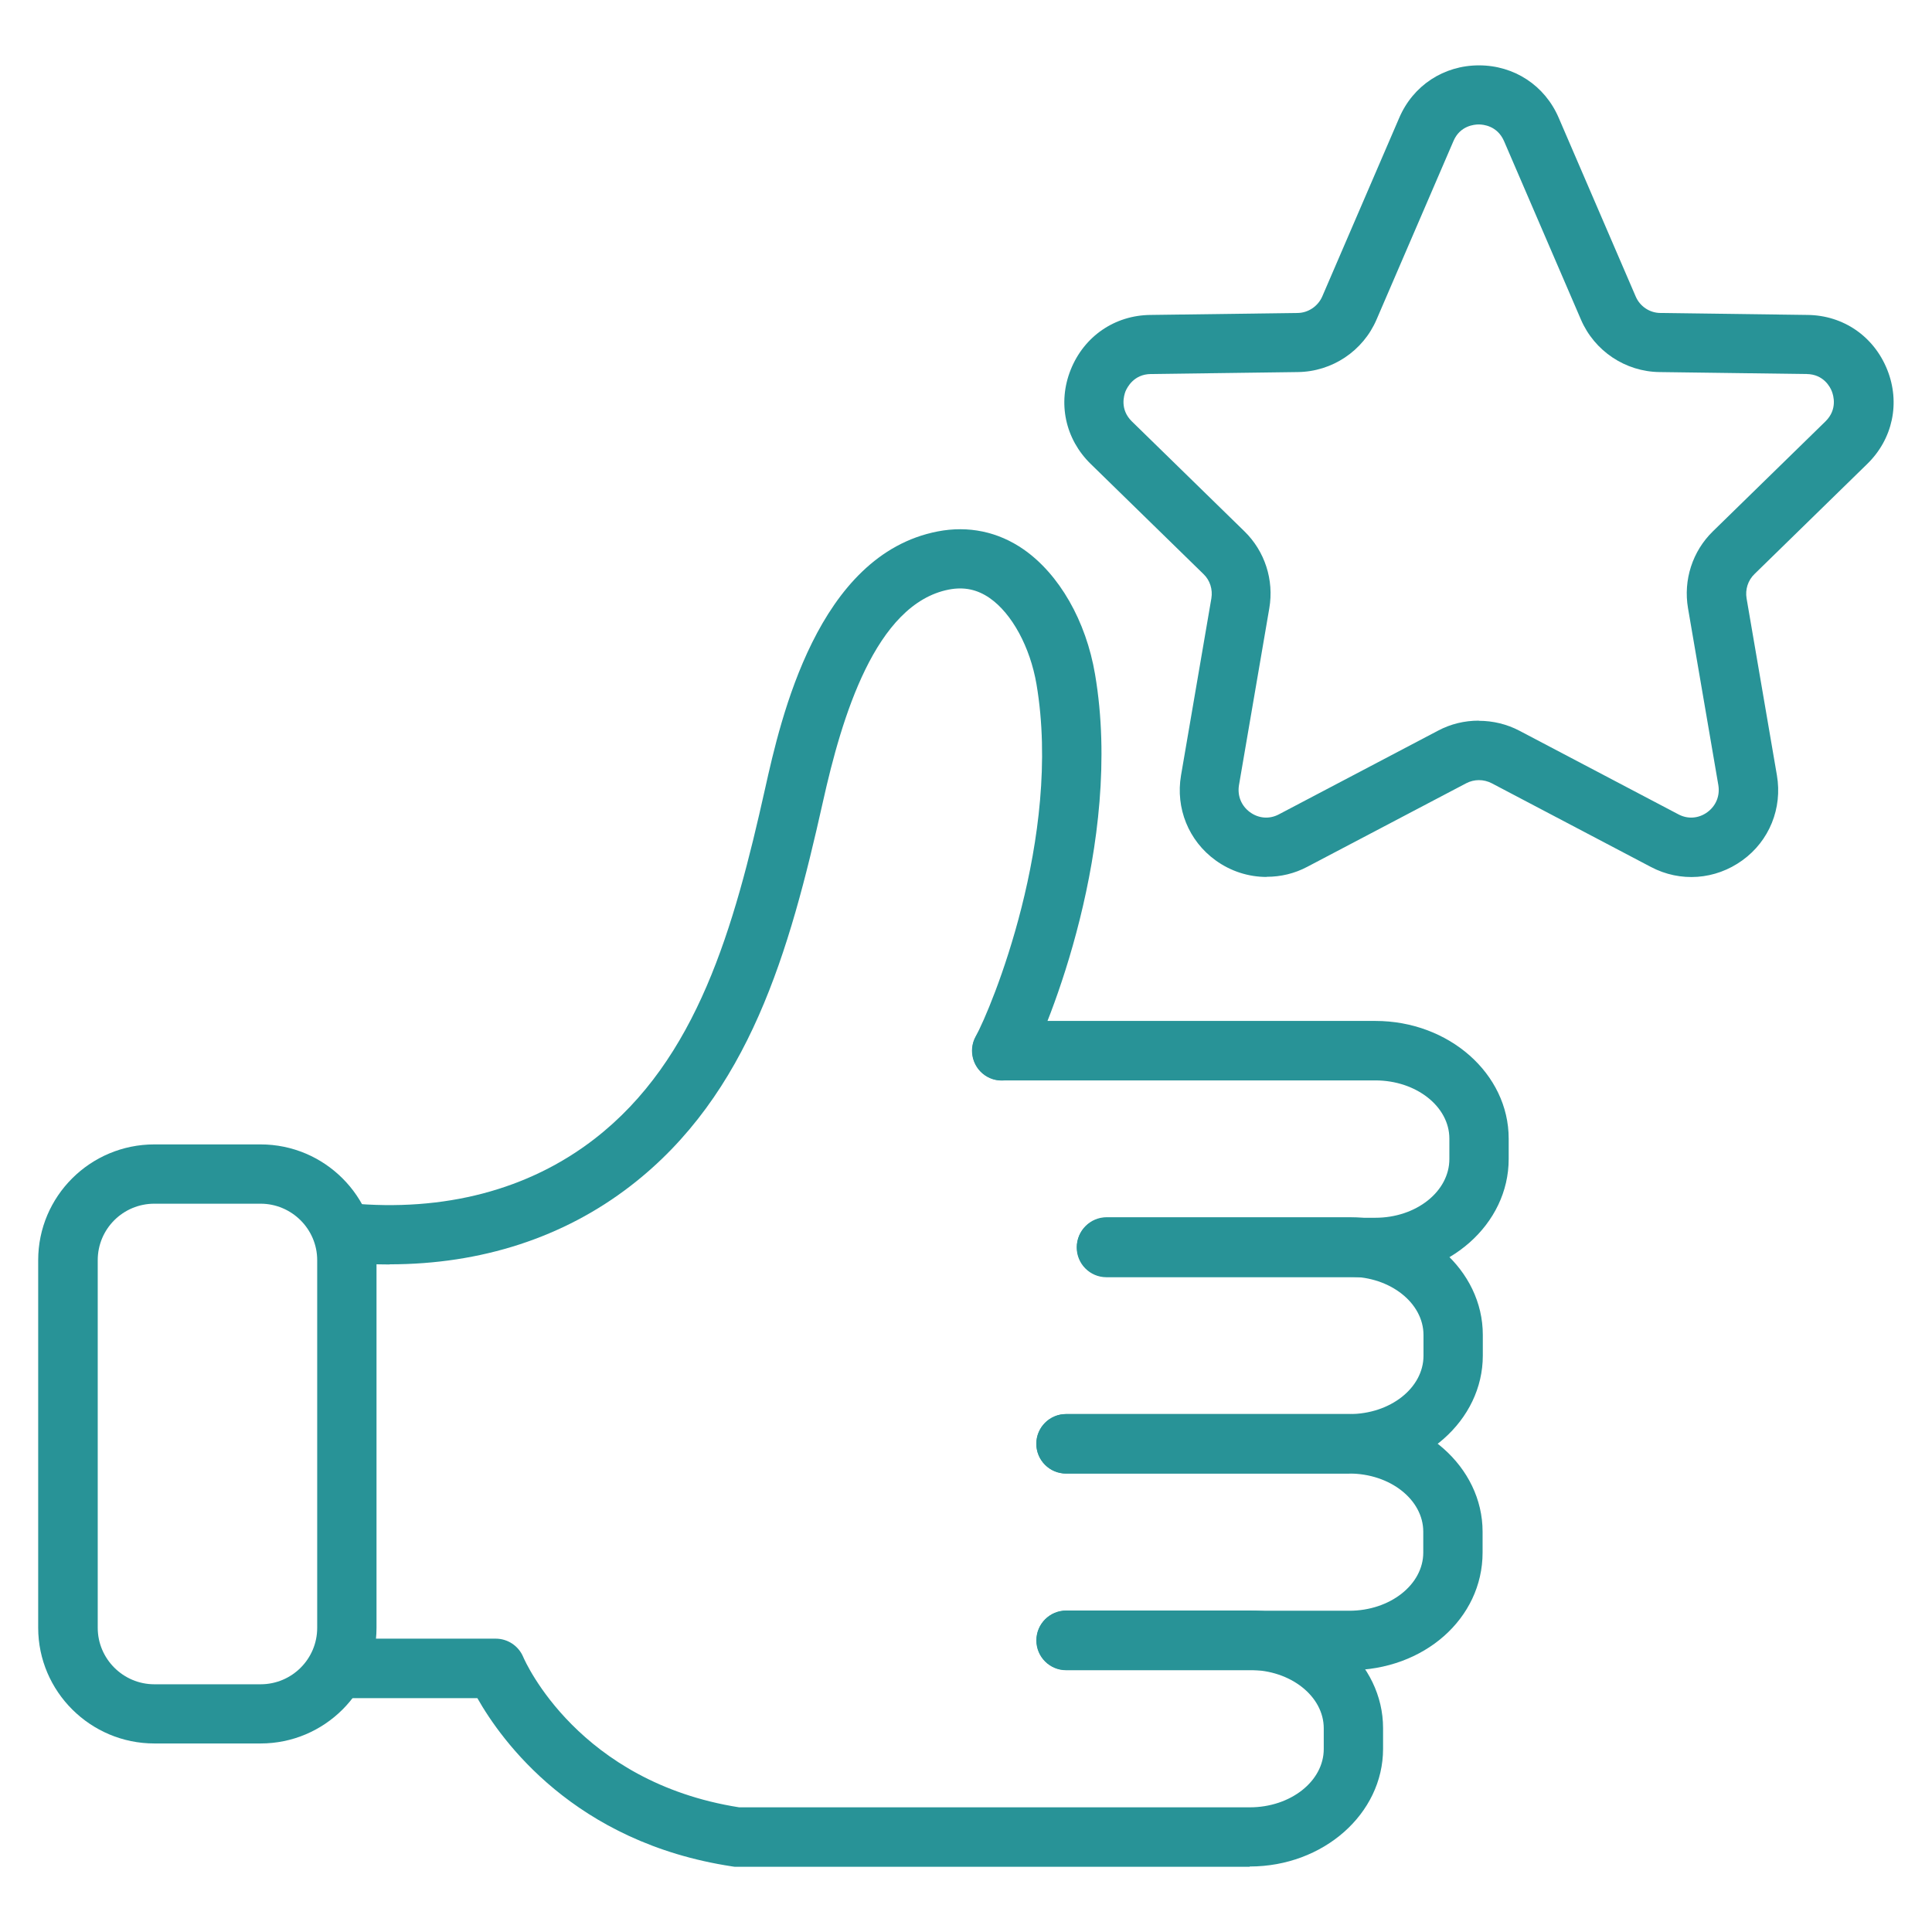 <?xml version="1.0" encoding="UTF-8"?>
<svg width="1200pt" height="1200pt" version="1.1" viewBox="0 0 1200 1200" xmlns="http://www.w3.org/2000/svg">
 <path d="m854.29 793.31h-167.06c-10.219 0-18.469-8.297-18.469-18.469 0-10.219 8.297-18.469 18.469-18.469h167.06c25.312 0 45.938-16.312 45.938-36.469v-12.703c0-19.922-20.625-36.141-45.938-36.141h-231.94c-10.219 0-18.469-8.297-18.469-18.469 0-10.219 8.297-18.469 18.469-18.469h231.94c45.609 0 82.781 32.766 82.781 73.078v12.703c0 40.453-37.078 73.312-82.781 73.312z" fill="#289397"/>
 <path d="m242.16 785.39c-9.375 0-18.844-0.469-28.453-1.312-10.078-0.938-17.625-9.938-16.688-20.062 0.938-10.219 10.078-17.625 20.062-16.688 58.781 5.531 111.23-8.297 152.06-39.844 63.938-49.453 86.766-131.16 106.08-217.69 9.703-43.453 32.531-145.22 107.16-159.71 19.078-3.703 37.547 0.141 53.391 11.156 22.078 15.375 38.766 44.297 44.391 77.625 17.859 105.14-29.297 219.94-41.859 242.76-4.922 8.859-16.219 12.141-25.078 7.219s-12.141-16.219-7.219-25.078c9.469-17.062 53.859-123.61 37.781-218.76-3.938-23.062-15.234-43.922-29.062-53.531-7.781-5.391-15.938-7.078-25.312-5.297-45.703 8.859-66.609 79.453-78.234 131.63-20.859 93.375-45.844 181.92-119.53 238.78-41.531 32.062-92.766 48.703-149.63 48.703z" fill="#289397"/>
 <path d="m838.22 915.24h-176.06c-10.219 0-18.469-8.297-18.469-18.469 0-10.219 8.297-18.469 18.469-18.469h176.06c25.312 0 45.938-16.219 45.938-36.234v-12.844c0-19.922-20.625-36.234-45.938-36.234h-150.84c-10.219 0-18.469-8.297-18.469-18.469 0-10.219 8.297-18.469 18.469-18.469h150.84c45.609 0 82.781 32.766 82.781 73.078v12.844c0 40.312-37.078 73.078-82.781 73.078z" fill="#289397"/>
 <path d="m838.08 1037.4h-175.92c-10.219 0-18.469-8.297-18.469-18.469 0-10.219 8.297-18.469 18.469-18.469h175.92c25.312 0 45.938-16.219 45.938-36.141v-12.938c0-19.922-20.625-36.141-45.938-36.141h-175.92c-10.219 0-18.469-8.297-18.469-18.469 0-10.219 8.297-18.469 18.469-18.469h175.92c45.609 0 82.781 32.766 82.781 73.078v12.938c0 40.922-36.375 73.078-82.781 73.078z" fill="#289397"/>
 <path d="m776.16 1159.5h-318.61c-0.938 0-1.781 0-2.766-0.234-98.156-14.859-143.39-78.234-158.29-104.53h-81c-10.219 0-18.469-8.297-18.469-18.469 0-10.219 8.297-18.469 18.469-18.469h92.391c7.453 0 14.156 4.453 17.062 11.297 1.312 3.141 34.453 77.766 134.16 93.469h317.16c25.312 0 45.938-16.219 45.938-36.234v-12.844c0-19.922-20.625-36.234-45.938-36.234h-114c-10.219 0-18.469-8.297-18.469-18.469 0-10.219 8.297-18.469 18.469-18.469h114c45.609 0 82.781 32.766 82.781 73.078v12.844c0 40.312-37.078 73.078-82.781 73.078z" fill="#289397"/>
 <path d="m161.86 1082.9h-66c-39.703 0-72.141-32.297-72.141-71.859v-228.37c0-39.609 32.297-71.859 72.141-71.859h66c39.703 0 72 32.297 72 71.859v228.37c0 39.609-32.297 71.859-72 71.859zm-66-335.26c-19.453 0-35.156 15.703-35.156 35.062v228.37c0 19.312 15.844 35.062 35.156 35.062h66c19.453 0 35.156-15.703 35.156-35.062v-228.37c0-19.312-15.844-35.062-35.156-35.062z" fill="#289397"/>
 <path d="m786.71 544.69c-11.156 0-22.219-3.469-31.688-10.312-16.781-12.141-24.938-32.391-21.469-52.781l18.844-109.92c0.938-5.531-0.844-11.297-4.922-15.141l-69.938-68.297c-15.938-15.469-20.766-38.062-12.469-58.688s27.234-33.703 49.453-33.938l91.312-1.219c6.703 0 12.844-4.219 15.469-10.312l47.766-110.86c8.625-20.156 27.703-32.625 49.547-32.625s40.922 12.469 49.547 32.625l47.766 110.86c2.625 6.234 8.766 10.312 15.469 10.312l91.312 1.219c22.219 0.234 41.156 13.312 49.453 33.938s3.469 43.219-12.469 58.688l-69.938 68.297c-4.078 3.938-5.859 9.609-4.922 15.141l18.844 109.92c3.469 20.391-4.688 40.688-21.469 52.781-16.781 12.141-38.531 13.781-56.859 4.078l-98.766-51.938c-5.062-2.625-10.922-2.625-15.938 0l-98.625 51.844c-7.922 4.219-16.547 6.234-25.219 6.234zm131.9-96.984c8.625 0 17.297 2.062 25.078 6.141l98.766 51.938c5.859 3.141 12.609 2.625 18-1.312s7.922-10.219 6.844-16.781l-18.844-109.92c-3-17.531 2.766-35.391 15.469-47.766l69.938-68.297c7.547-7.453 4.922-16.078 3.938-18.609-0.938-2.531-5.062-10.688-15.703-10.781l-91.312-1.219c-21.234-0.234-40.453-13.078-48.844-32.625l-47.766-110.86c-4.219-9.609-13.078-10.312-15.703-10.312s-11.625 0.703-15.703 10.312l-47.766 110.86c-8.391 19.547-27.609 32.391-48.938 32.625l-91.312 1.219c-10.547 0.141-14.625 8.297-15.703 10.781-0.938 2.531-3.609 11.156 3.938 18.609l69.938 68.297c12.703 12.375 18.469 30.234 15.469 47.766l-18.844 109.92c-1.078 6.609 1.453 12.844 6.844 16.781s12.141 4.453 18 1.312l98.766-51.938c7.922-4.219 16.547-6.234 25.219-6.234z" fill="#289397"/>
</svg>
